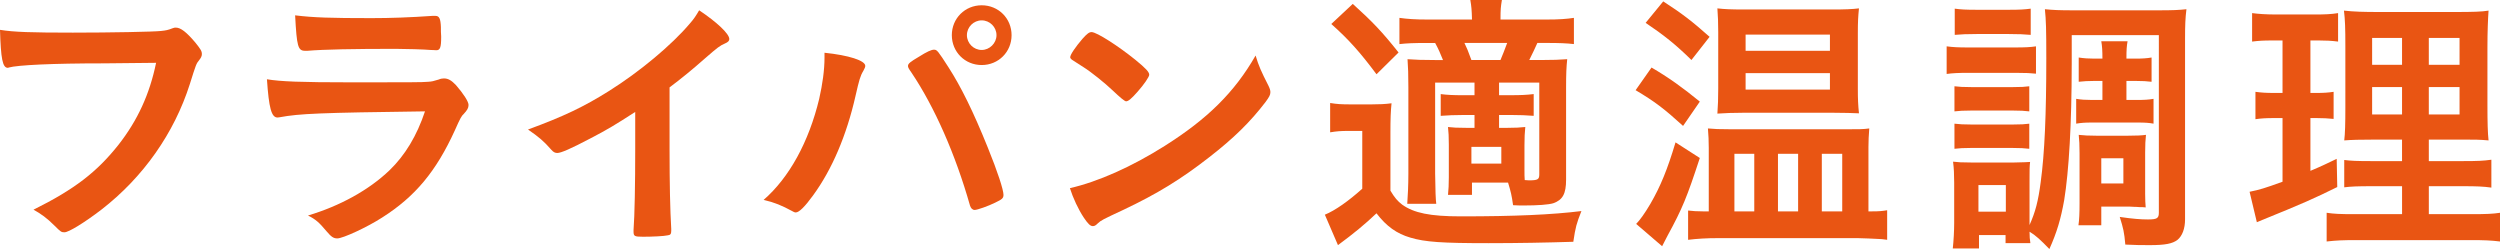 <?xml version="1.0" encoding="UTF-8"?>
<svg id="_レイヤー_1" data-name="レイヤー_1" xmlns="http://www.w3.org/2000/svg" version="1.1" viewBox="0 0 203.049 20.225">
  <!-- Generator: Adobe Illustrator 29.2.1, SVG Export Plug-In . SVG Version: 2.1.0 Build 116)  -->
  <defs>
    <style>
      .st0 {
        fill: #e95513;
      }
    </style>
  </defs>
  <path class="st0" d="M8.346,5.146c-4.06,0-6.917.136-7.643.34-.022.022-.045.022-.067.022-.432,0-.567-.748-.636-3.084,1.111.182,2.562.227,5.919.227,3.039,0,6.6-.068,7.166-.136.408-.045.545-.068.952-.227.114-.045.159-.045.25-.045.386,0,.861.363,1.587,1.225.432.544.522.68.522.93,0,.159-.068.294-.228.499-.227.272-.249.34-.748,1.928-1.27,3.991-3.787,7.574-7.188,10.205-1.36,1.043-2.653,1.837-2.993,1.837-.25,0-.295-.022-.816-.544-.612-.612-1.089-.953-1.701-1.293,3.334-1.655,5.147-3.061,6.894-5.261,1.565-1.996,2.54-4.127,3.062-6.667q-1.769.023-4.331.045Z"/>
  <path class="st0" d="M22.724,9.523c-.046,0-.159.022-.182.022-.499,0-.703-.771-.861-3.106,1.111.181,2.676.249,6.894.249,4.535,0,5.76,0,6.19-.045.341-.023.408-.045.862-.182.158-.068.295-.091.431-.091.34,0,.612.159.976.544.612.703,1.021,1.338,1.021,1.61,0,.25-.114.431-.386.726-.182.159-.295.363-.726,1.338-1.52,3.333-3.221,5.375-5.896,7.075-1.225.793-3.197,1.701-3.651,1.701-.317,0-.498-.136-.884-.59-.59-.703-.862-.952-1.497-1.27,2.585-.771,4.943-2.064,6.622-3.674,1.27-1.225,2.223-2.812,2.88-4.785-8.595.114-10.182.182-11.792.477ZM30.139,1.473q2.358,0,4.967-.182h.271c.295,0,.408.227.432.907,0,.272,0,.521.022.748v.091c0,.816-.091,1.043-.386,1.043-.091,0-.272-.022-.477-.022-.431-.045-2.131-.091-2.834-.091-3.401,0-5.828.045-7.166.159h-.182c-.59,0-.681-.34-.816-2.88,1.474.182,2.902.227,6.168.227Z"/>
  <path class="st0" d="M54.381,12.085c0,2.857.046,4.966.137,6.508v.159c0,.25-.068.34-.295.363-.295.068-1.247.113-1.996.113-.702,0-.771-.045-.771-.431v-.113c.091-1.157.136-3.742.136-6.599v-2.994c-1.542.998-2.29,1.452-3.605,2.132-1.633.862-2.427,1.202-2.722,1.202-.181,0-.317-.068-.476-.249-.658-.749-1.021-1.043-1.905-1.656,2.902-1.066,4.559-1.859,6.576-3.129,2.495-1.564,5.103-3.742,6.577-5.488.317-.363.453-.567.748-1.066,1.429.953,2.449,1.905,2.449,2.336,0,.136-.091.25-.363.363-.408.181-.566.295-1.633,1.225-.997.884-1.973,1.678-2.857,2.335v4.989Z"/>
  <path class="st0" d="M70.277,5.35c0,.091-.045.204-.158.408-.25.408-.341.749-.636,2.041-.726,3.198-1.904,5.964-3.446,8.073-.658.907-1.134,1.383-1.406,1.383-.091,0-.182-.045-.34-.136-.749-.408-1.384-.68-2.268-.884,2.086-1.814,3.673-4.717,4.513-8.209.271-1.202.431-2.336.431-3.356v-.386c1.973.204,3.311.635,3.311,1.066ZM78.781,16.689c-1.179-4.15-2.88-8.005-4.739-10.772-.272-.385-.295-.454-.295-.567,0-.181.204-.34.862-.726.68-.431,1.043-.589,1.247-.589.249,0,.317.09,1.179,1.428,1.021,1.587,2.019,3.606,3.197,6.531.794,1.95,1.271,3.424,1.271,3.833,0,.272-.113.363-.681.635-.544.272-1.451.59-1.655.59-.182,0-.317-.136-.386-.363ZM82.16,2.856c0,1.36-1.065,2.426-2.426,2.426-1.361,0-2.427-1.066-2.427-2.426,0-1.361,1.065-2.427,2.427-2.427,1.36,0,2.426,1.066,2.426,2.427ZM78.532,2.856c0,.657.544,1.202,1.202,1.202.635,0,1.201-.544,1.201-1.202,0-.658-.544-1.202-1.201-1.202-.658,0-1.202.544-1.202,1.202Z"/>
  <path class="st0" d="M103.022,6.96c.113.227.159.385.159.521,0,.227-.091.385-.386.793-1.247,1.633-2.585,2.948-4.604,4.513-2.268,1.769-4.195,2.948-6.916,4.24-1.746.816-1.837.862-2.109,1.111-.182.182-.272.227-.408.227-.204,0-.386-.181-.726-.68-.453-.68-.885-1.61-1.134-2.404,2.29-.521,5.034-1.746,7.688-3.424,3.492-2.2,5.692-4.376,7.393-7.347.25.839.454,1.292,1.043,2.449ZM87.92,3.15c.386-.431.544-.544.748-.544.431.022,2.132,1.111,3.538,2.245.861.703,1.134.998,1.134,1.224,0,.159-.408.771-.953,1.383-.498.567-.748.771-.93.771q-.158,0-1.088-.885c-.59-.567-1.77-1.519-2.358-1.882q-.794-.521-.953-.612c-.09-.068-.136-.136-.136-.204,0-.204.431-.839.998-1.497Z"/>
  <path class="st0" d="M108.035,8.366c.567.091.885.113,1.746.113h1.587c.657,0,1.133-.022,1.653-.09-.068.635-.091,1.247-.091,2.381v4.716c.341.567.568.839.954,1.134.953.681,2.267.953,4.762.953,4.422,0,7.416-.136,9.796-.431-.408,1.043-.477,1.293-.658,2.495-2.13.068-4.534.113-6.893.113-3.764,0-5.147-.09-6.348-.453-1.091-.318-1.93-.907-2.745-1.973-.929.884-1.836,1.633-3.129,2.585l-1.065-2.472c.839-.34,1.928-1.112,3.039-2.11v-4.693h-1.134c-.59,0-.93.023-1.475.114v-2.381ZM109.872.316c1.632,1.474,2.402,2.291,3.718,3.946l-1.791,1.769c-1.337-1.792-2.267-2.835-3.673-4.082l1.746-1.633ZM119.553,14.828v1h-1.947c.045-.408.067-.862.067-1.429v-2.654c0-.658-.022-.999-.067-1.429.407.045.725.068,1.517.068h.636v-1.043h-.976c-.701,0-1.132.023-1.769.068v-1.767c.523.068,1.045.091,1.769.091h.976v-1.023h-3.198v7.394q.022,1.996.091,2.449h-2.356c.046-.589.091-1.542.091-2.449v-7.03c0-1.179-.022-1.473-.068-2.266.68.045,1.155.068,2.266.068h.614c-.205-.522-.387-.932-.637-1.386h-.657c-1.109,0-1.631.023-2.244.091V1.451c.636.091,1.293.136,2.289.136h3.605c-.022-.771-.046-1.066-.136-1.587h2.564c-.091.567-.113.748-.113,1.587h3.719c1.02,0,1.653-.045,2.243-.136v2.129c-.59-.068-1.224-.091-2.107-.091h-.861q-.25.568-.659,1.386h.954c.975,0,1.54-.023,2.129-.068-.067.657-.091,1.155-.091,2.312v7.461c0,1.157-.271,1.656-1.041,1.928-.386.113-1.201.182-2.45.182-.137,0-.431,0-.815-.024-.113-.816-.182-1.088-.408-1.837h-2.927ZM121.868,4.875c.159-.386.34-.818.544-1.386h-3.471c.249.522.249.545.565,1.386h2.361ZM119.507,13.289h2.43v-1.361h-2.43v1.361ZM123.816,13.672c0,.477,0,.749.022.953q.295.023.341.023c.704,0,.841-.068.841-.477v-7.462h-3.267v1.023h.998c.725,0,1.269-.023,1.814-.091v1.767c-.637-.045-1.067-.068-1.814-.068h-.998v1.044h.658c.68,0,1.019-.022,1.472-.068-.045.431-.067.862-.067,1.475v1.881Z"/>
  <path class="st0" d="M134.135,5.485c1.293.749,2.518,1.612,3.923,2.768l-1.36,1.974c-1.52-1.385-2.29-1.974-3.854-2.902l1.292-1.839ZM138.058,12.833c-1.043,3.177-1.405,4.084-2.63,6.327-.204.385-.25.476-.431.838l-2.109-1.812c.295-.294.703-.86,1.156-1.632.816-1.407,1.384-2.791,2.041-4.99l1.973,1.269ZM135.087.113c1.542.997,2.336,1.609,3.765,2.877l-1.474,1.883c-1.293-1.27-2.268-2.042-3.72-3.016l1.429-1.745ZM152.072,17.167c.545,0,.771-.023,1.202-.091v2.401c-.317-.045-.521-.068-.681-.068q-.816-.045-1.7-.068h-11.384c-.906,0-1.654.045-2.402.136v-2.378c.385.045.726.068,1.201.068h.477v-5.15c0-.611-.022-.997-.068-1.585.499.045.861.068,1.926.068h9.231c1.109,0,1.449,0,1.947-.068-.045.634-.067.951-.067,1.518v5.218h.318ZM141.505,9.159c-.794,0-1.27.022-2.019.068.046-.679.068-1.177.068-2.038V2.605c0-.792-.022-1.245-.068-1.925.567.068,1.111.091,2.2.091h7.075c1.111,0,1.655-.023,2.223-.091-.068.68-.091,1.087-.091,2.016v4.538c0,.815.022,1.291.091,1.97-.636-.023-1.111-.045-1.996-.045h-7.483ZM140.868,17.167h1.613v-4.674h-1.613v4.674ZM141.777,4.127h6.849v-1.318h-6.849v1.318ZM141.777,7.279h6.849v-1.341h-6.849v1.341ZM144.406,17.167h1.636v-4.674h-1.636v4.674ZM147.967,17.167h1.658v-4.674h-1.658v4.674Z"/>
  <path class="st0" d="M158.105,3.764c.521.068.93.091,1.746.091h3.765c.885,0,1.27-.023,1.746-.091v2.22c-.477-.045-.748-.068-1.655-.068h-3.855c-.748,0-1.27.023-1.746.091v-2.243ZM168.264,5.259c0,4.764-.227,8.641-.612,11-.272,1.52-.59,2.606-1.202,3.967-.703-.726-1.112-1.111-1.611-1.406,0,.431.022.612.068.93h-2.016v-.658h-2.157v1.09h-2.129c.068-.635.113-1.429.113-2.086v-3.267c0-.657-.022-1.155-.091-1.698.408.045.657.068,1.473.068h3.493q1.041-.022,1.29-.045c-.045.363-.045.68-.045,1.562v3.562c.477-1.066.704-1.928.908-3.494.317-2.334.454-5.487.454-10.021,0-2.423-.023-3.117-.114-4.014.703.068,1.18.09,2.313.09h6.896c1.178,0,1.653-.022,2.287-.09-.091.74-.113,1.278-.113,2.447v14.628c0,.748-.227,1.338-.611,1.655-.407.317-1.019.431-2.243.431-.681,0-1.135,0-1.997-.045-.091-1.021-.158-1.293-.453-2.245,1.089.159,1.724.204,2.291.204.727,0,.885-.091.885-.544V2.854h-7.076v2.404ZM158.74,7.007c.386.045.703.068,1.384.068h3.356c.68,0,.997-.023,1.338-.068v2.039c-.408-.045-.681-.068-1.338-.068h-3.356c-.703,0-.953.023-1.384.068v-2.039ZM158.74,10.046c.408.045.726.068,1.384.068h3.356c.68,0,.975-.022,1.338-.068v2.038c-.386-.045-.726-.068-1.384-.068h-3.333c-.612,0-.976.022-1.361.068v-2.038ZM158.763.703c.499.068.885.091,1.77.091h2.63c.885,0,1.248-.022,1.77-.091v2.129c-.521-.046-.976-.068-1.77-.068h-2.63c-.794,0-1.225.022-1.77.068V.703ZM160.688,17.189h2.226v-2.157h-2.226v2.157ZM170.122,6.573c-.521,0-.883.023-1.29.068v-1.97c.43.068.815.091,1.268.091h.658c0-.659-.022-1-.092-1.408h2.133c-.068.409-.091.636-.091,1.408h.727c.521,0,.93-.023,1.315-.091v1.97c-.408-.045-.703-.068-1.315-.068h-.727v1.545h.885c.567,0,.931-.022,1.316-.091v2.016c-.363-.068-.681-.091-1.316-.091h-3.674c-.566,0-.883.023-1.292.091v-2.016c.386.068.771.091,1.27.091h.861v-1.545h-.636ZM174.227,15.691c0,.588.022.837.045,1.155-.182-.023-.271-.023-.476-.023-.227-.022-.385-.022-.43-.022-.295-.022-.498-.022-.544-.022h-2.156v1.519h-1.856c.067-.454.09-.975.09-1.791v-4.059c0-.656-.022-1.087-.067-1.494.407.045.838.068,1.449.068h2.541c.725,0,1.132-.023,1.472-.069-.045.453-.067.77-.067,1.427v3.312ZM170.666,14.899h1.794v-2.044h-1.794v2.044Z"/>
  <path class="st0" d="M184.548,3.287c-.703,0-1.089.022-1.633.091V1.064c.521.068,1.111.113,1.995.113h3.082c.84,0,1.361-.023,1.906-.113v2.313c-.545-.068-.976-.091-1.589-.091h-.658v4.263h.499c.568,0,.908-.022,1.385-.091v2.2c-.453-.045-.862-.068-1.385-.068h-.499v4.286c1.021-.431,1.226-.544,2.134-.975l.046,2.29c-1.839.907-2.791,1.338-6.1,2.676-.113.045-.228.091-.431.181l-.59-2.472c.793-.159,1.247-.295,2.676-.816v-5.17h-.703c-.635,0-1.021.023-1.497.091v-2.223c.521.068.84.091,1.542.091h.658V3.287h-.839ZM195.093,15.123h-2.43c-1.223,0-1.698.023-2.265.091v-2.22c.544.068.974.091,2.242.091h2.452v-1.749h-2.066c-1.428,0-2.039.023-2.628.068.067-.521.091-1.359.091-2.697V3.785c0-1.52-.023-2.176-.114-2.923.816.09,1.563.113,2.946.113h5.988c1.609,0,2.267-.023,2.81-.113-.045.634-.091,1.676-.091,2.969v4.649c0,1.497.023,2.29.091,2.924-.792-.068-1.042-.068-2.355-.068h-2.497v1.749h2.77c1.2,0,1.676-.022,2.311-.113v2.265c-.635-.091-1.201-.114-2.288-.114h-2.792v2.271h3.494c1.132,0,1.722-.022,2.288-.113v2.333c-.748-.091-1.27-.113-2.447-.113h-9.139c-1.201,0-1.678.022-2.495.113v-2.333c.591.091,1.09.113,2.224.113h3.901v-2.271ZM192.663,3.081v2.18h2.43v-2.18h-2.43ZM192.663,7.072v2.225h2.43v-2.225h-2.43ZM197.267,5.261h2.497v-2.18h-2.497v2.18ZM197.267,9.297h2.497v-2.225h-2.497v2.225Z"/>
</svg>